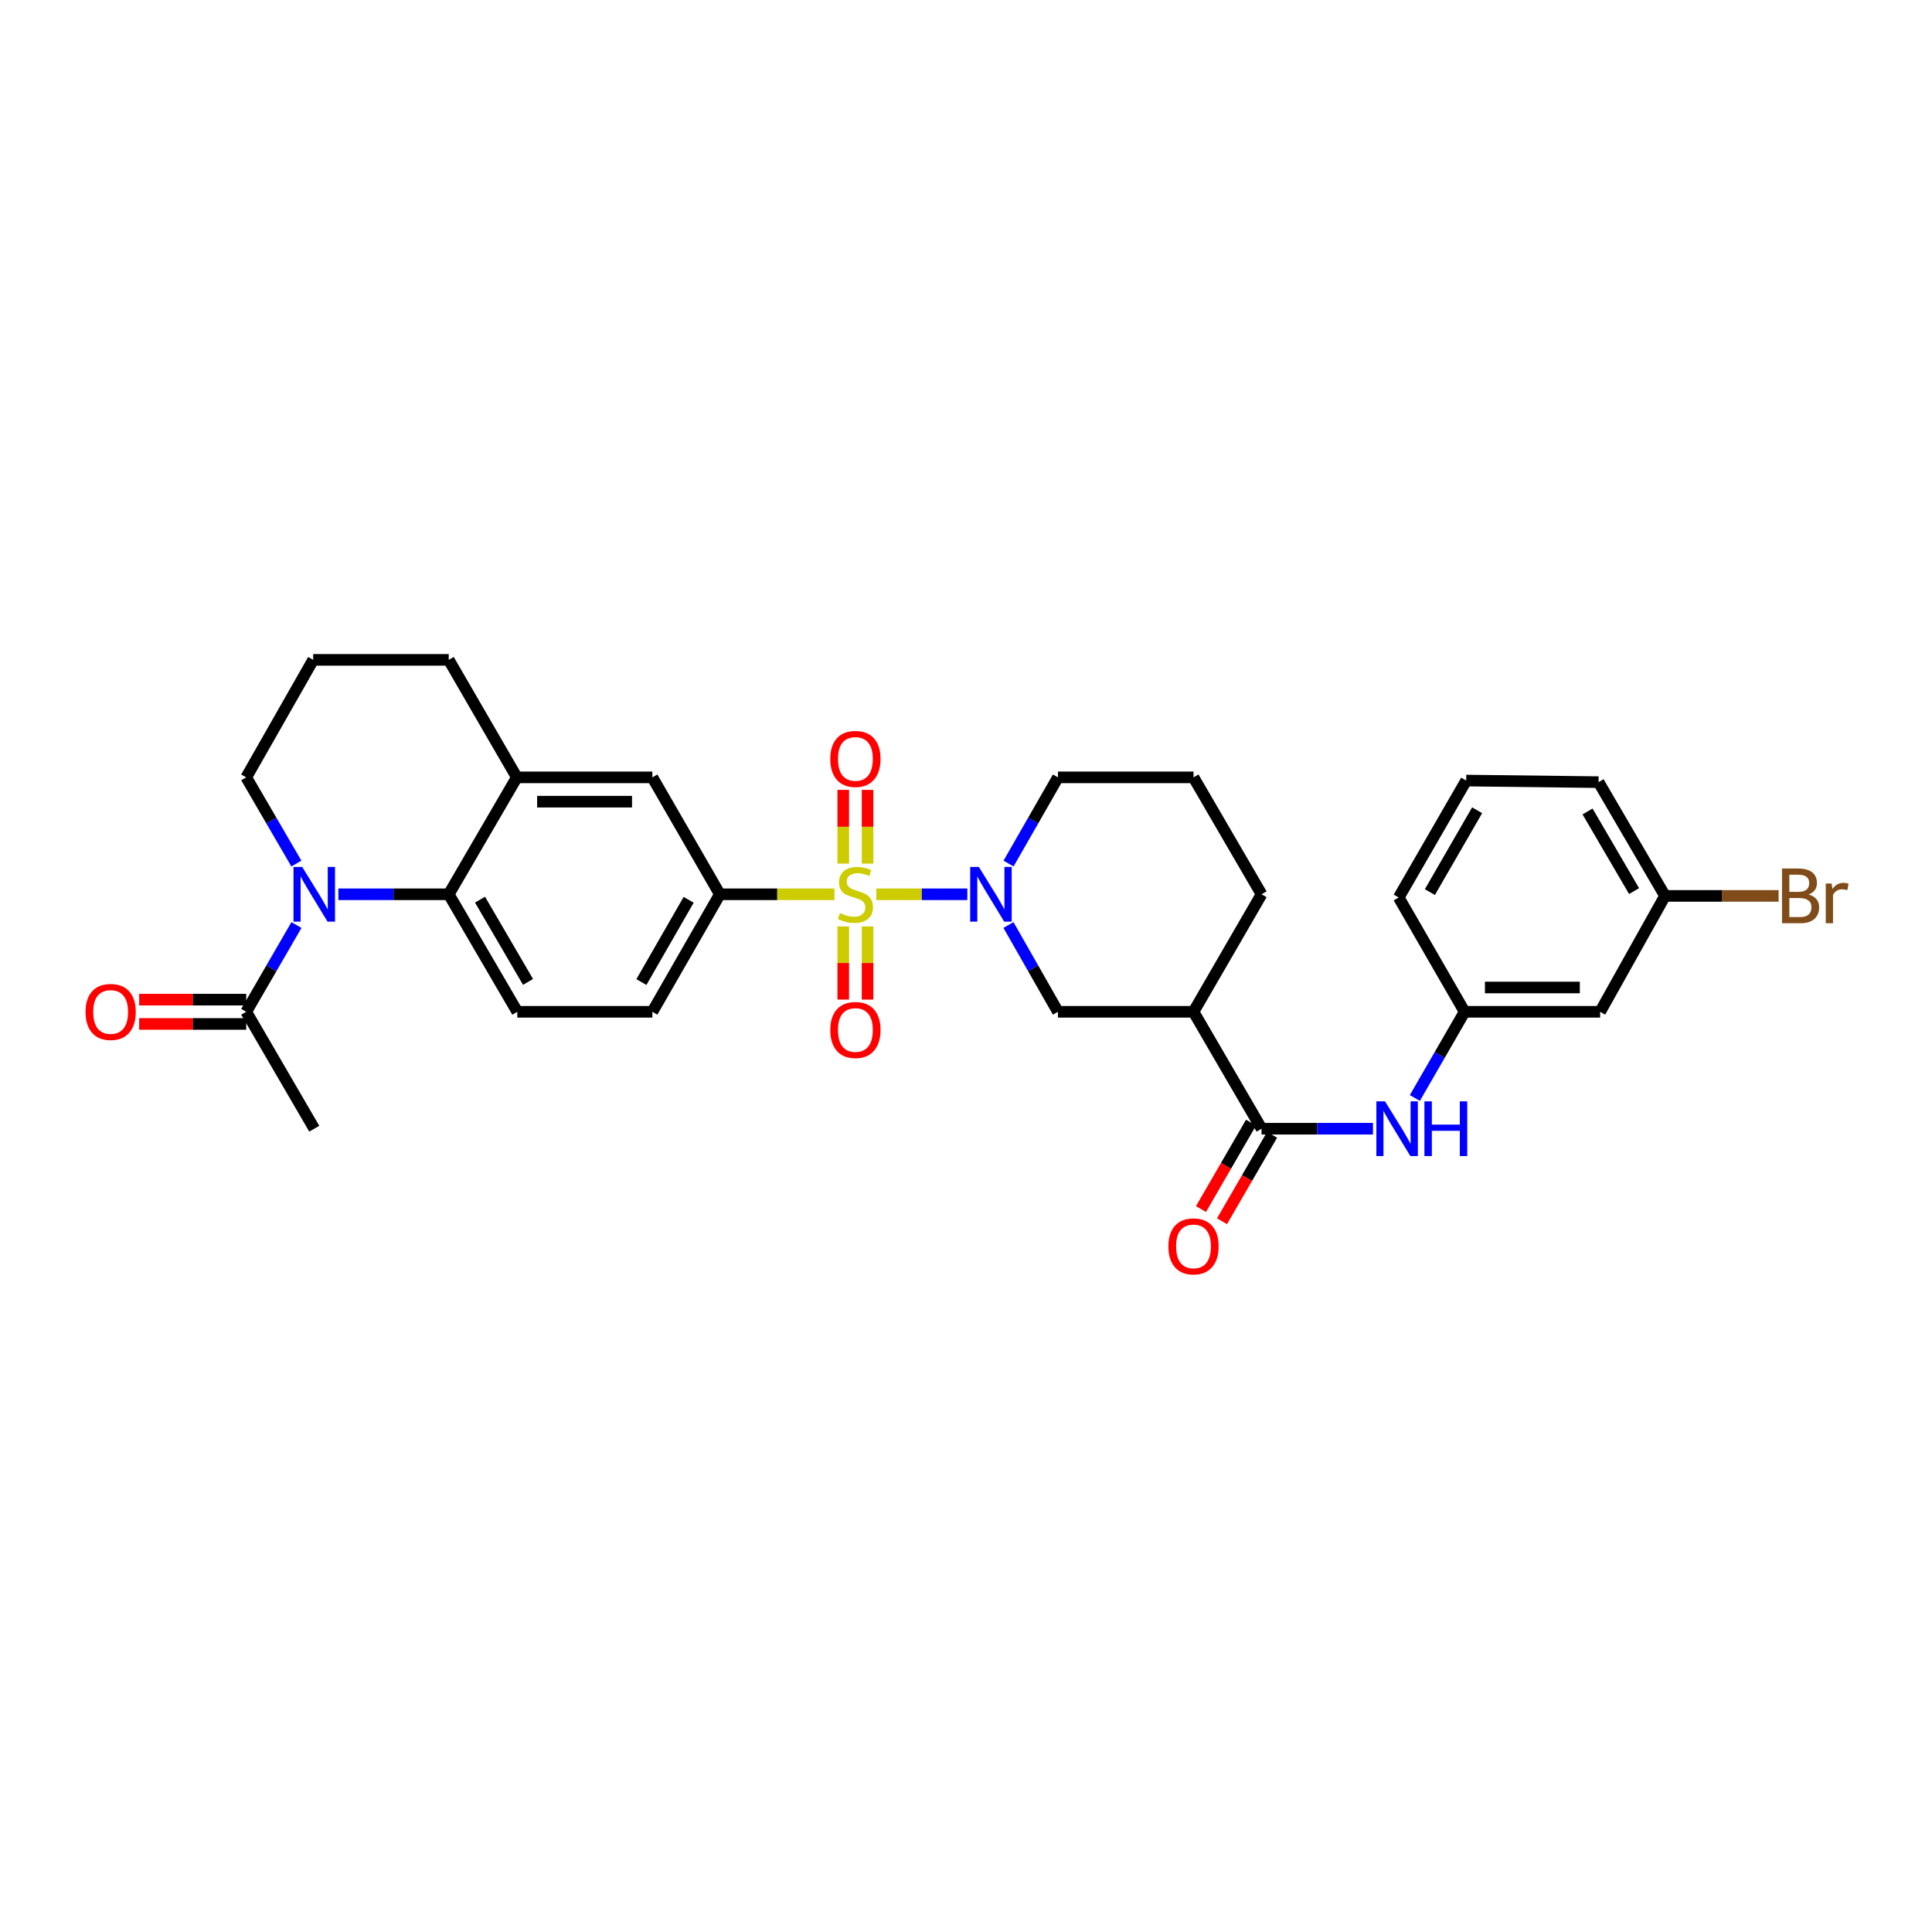 <?xml version='1.0' encoding='iso-8859-1'?>
<svg version='1.1' baseProfile='full'
              xmlns='http://www.w3.org/2000/svg'
                      xmlns:rdkit='http://www.rdkit.org/xml'
                      xmlns:xlink='http://www.w3.org/1999/xlink'
                  xml:space='preserve'
width='1000px' height='1000px' viewBox='0 0 1000 1000'>
<!-- END OF HEADER -->
<rect style='opacity:1.0;fill:#FFFFFF;stroke:none' width='1000' height='1000' x='0' y='0'> </rect>
<path class='bond-0' d='M 453.591,462.879 L 477.14,462.879' style='fill:none;fill-rule:evenodd;stroke:#CCCC00;stroke-width:6px;stroke-linecap:butt;stroke-linejoin:miter;stroke-opacity:1' />
<path class='bond-0' d='M 477.14,462.879 L 500.69,462.879' style='fill:none;fill-rule:evenodd;stroke:#0000FF;stroke-width:6px;stroke-linecap:butt;stroke-linejoin:miter;stroke-opacity:1' />
<path class='bond-3' d='M 431.923,462.879 L 402.258,462.879' style='fill:none;fill-rule:evenodd;stroke:#CCCC00;stroke-width:6px;stroke-linecap:butt;stroke-linejoin:miter;stroke-opacity:1' />
<path class='bond-3' d='M 402.258,462.879 L 372.594,462.879' style='fill:none;fill-rule:evenodd;stroke:#000000;stroke-width:6px;stroke-linecap:butt;stroke-linejoin:miter;stroke-opacity:1' />
<path class='bond-11' d='M 449.047,447.005 L 449.047,427.926' style='fill:none;fill-rule:evenodd;stroke:#CCCC00;stroke-width:6px;stroke-linecap:butt;stroke-linejoin:miter;stroke-opacity:1' />
<path class='bond-11' d='M 449.047,427.926 L 449.047,408.847' style='fill:none;fill-rule:evenodd;stroke:#FF0000;stroke-width:6px;stroke-linecap:butt;stroke-linejoin:miter;stroke-opacity:1' />
<path class='bond-11' d='M 436.466,447.005 L 436.466,427.926' style='fill:none;fill-rule:evenodd;stroke:#CCCC00;stroke-width:6px;stroke-linecap:butt;stroke-linejoin:miter;stroke-opacity:1' />
<path class='bond-11' d='M 436.466,427.926 L 436.466,408.847' style='fill:none;fill-rule:evenodd;stroke:#FF0000;stroke-width:6px;stroke-linecap:butt;stroke-linejoin:miter;stroke-opacity:1' />
<path class='bond-12' d='M 436.466,479.513 L 436.466,498.445' style='fill:none;fill-rule:evenodd;stroke:#CCCC00;stroke-width:6px;stroke-linecap:butt;stroke-linejoin:miter;stroke-opacity:1' />
<path class='bond-12' d='M 436.466,498.445 L 436.466,517.377' style='fill:none;fill-rule:evenodd;stroke:#FF0000;stroke-width:6px;stroke-linecap:butt;stroke-linejoin:miter;stroke-opacity:1' />
<path class='bond-12' d='M 449.047,479.513 L 449.047,498.445' style='fill:none;fill-rule:evenodd;stroke:#CCCC00;stroke-width:6px;stroke-linecap:butt;stroke-linejoin:miter;stroke-opacity:1' />
<path class='bond-12' d='M 449.047,498.445 L 449.047,517.377' style='fill:none;fill-rule:evenodd;stroke:#FF0000;stroke-width:6px;stroke-linecap:butt;stroke-linejoin:miter;stroke-opacity:1' />
<path class='bond-7' d='M 521.983,478.789 L 534.786,501.246' style='fill:none;fill-rule:evenodd;stroke:#0000FF;stroke-width:6px;stroke-linecap:butt;stroke-linejoin:miter;stroke-opacity:1' />
<path class='bond-7' d='M 534.786,501.246 L 547.589,523.704' style='fill:none;fill-rule:evenodd;stroke:#000000;stroke-width:6px;stroke-linecap:butt;stroke-linejoin:miter;stroke-opacity:1' />
<path class='bond-20' d='M 522.025,446.975 L 534.807,424.668' style='fill:none;fill-rule:evenodd;stroke:#0000FF;stroke-width:6px;stroke-linecap:butt;stroke-linejoin:miter;stroke-opacity:1' />
<path class='bond-20' d='M 534.807,424.668 L 547.589,402.362' style='fill:none;fill-rule:evenodd;stroke:#000000;stroke-width:6px;stroke-linecap:butt;stroke-linejoin:miter;stroke-opacity:1' />
<path class='bond-1' d='M 175.144,462.879 L 203.706,462.879' style='fill:none;fill-rule:evenodd;stroke:#0000FF;stroke-width:6px;stroke-linecap:butt;stroke-linejoin:miter;stroke-opacity:1' />
<path class='bond-1' d='M 203.706,462.879 L 232.267,462.879' style='fill:none;fill-rule:evenodd;stroke:#000000;stroke-width:6px;stroke-linecap:butt;stroke-linejoin:miter;stroke-opacity:1' />
<path class='bond-6' d='M 153.446,478.796 L 140.444,501.25' style='fill:none;fill-rule:evenodd;stroke:#0000FF;stroke-width:6px;stroke-linecap:butt;stroke-linejoin:miter;stroke-opacity:1' />
<path class='bond-6' d='M 140.444,501.25 L 127.442,523.704' style='fill:none;fill-rule:evenodd;stroke:#000000;stroke-width:6px;stroke-linecap:butt;stroke-linejoin:miter;stroke-opacity:1' />
<path class='bond-19' d='M 153.404,446.968 L 140.423,424.665' style='fill:none;fill-rule:evenodd;stroke:#0000FF;stroke-width:6px;stroke-linecap:butt;stroke-linejoin:miter;stroke-opacity:1' />
<path class='bond-19' d='M 140.423,424.665 L 127.442,402.362' style='fill:none;fill-rule:evenodd;stroke:#000000;stroke-width:6px;stroke-linecap:butt;stroke-linejoin:miter;stroke-opacity:1' />
<path class='bond-2' d='M 232.267,462.879 L 267.761,523.704' style='fill:none;fill-rule:evenodd;stroke:#000000;stroke-width:6px;stroke-linecap:butt;stroke-linejoin:miter;stroke-opacity:1' />
<path class='bond-2' d='M 248.458,465.661 L 273.304,508.239' style='fill:none;fill-rule:evenodd;stroke:#000000;stroke-width:6px;stroke-linecap:butt;stroke-linejoin:miter;stroke-opacity:1' />
<path class='bond-31' d='M 232.267,462.879 L 267.503,402.362' style='fill:none;fill-rule:evenodd;stroke:#000000;stroke-width:6px;stroke-linecap:butt;stroke-linejoin:miter;stroke-opacity:1' />
<path class='bond-10' d='M 372.594,462.879 L 337.659,402.362' style='fill:none;fill-rule:evenodd;stroke:#000000;stroke-width:6px;stroke-linecap:butt;stroke-linejoin:miter;stroke-opacity:1' />
<path class='bond-14' d='M 372.594,462.879 L 337.659,523.704' style='fill:none;fill-rule:evenodd;stroke:#000000;stroke-width:6px;stroke-linecap:butt;stroke-linejoin:miter;stroke-opacity:1' />
<path class='bond-14' d='M 356.443,465.736 L 331.989,508.314' style='fill:none;fill-rule:evenodd;stroke:#000000;stroke-width:6px;stroke-linecap:butt;stroke-linejoin:miter;stroke-opacity:1' />
<path class='bond-4' d='M 652.98,584.221 L 617.759,523.704' style='fill:none;fill-rule:evenodd;stroke:#000000;stroke-width:6px;stroke-linecap:butt;stroke-linejoin:miter;stroke-opacity:1' />
<path class='bond-9' d='M 652.98,584.221 L 681.815,584.221' style='fill:none;fill-rule:evenodd;stroke:#000000;stroke-width:6px;stroke-linecap:butt;stroke-linejoin:miter;stroke-opacity:1' />
<path class='bond-9' d='M 681.815,584.221 L 710.649,584.221' style='fill:none;fill-rule:evenodd;stroke:#0000FF;stroke-width:6px;stroke-linecap:butt;stroke-linejoin:miter;stroke-opacity:1' />
<path class='bond-16' d='M 647.536,581.068 L 634.581,603.439' style='fill:none;fill-rule:evenodd;stroke:#000000;stroke-width:6px;stroke-linecap:butt;stroke-linejoin:miter;stroke-opacity:1' />
<path class='bond-16' d='M 634.581,603.439 L 621.626,625.809' style='fill:none;fill-rule:evenodd;stroke:#FF0000;stroke-width:6px;stroke-linecap:butt;stroke-linejoin:miter;stroke-opacity:1' />
<path class='bond-16' d='M 658.424,587.374 L 645.469,609.744' style='fill:none;fill-rule:evenodd;stroke:#000000;stroke-width:6px;stroke-linecap:butt;stroke-linejoin:miter;stroke-opacity:1' />
<path class='bond-16' d='M 645.469,609.744 L 632.513,632.114' style='fill:none;fill-rule:evenodd;stroke:#FF0000;stroke-width:6px;stroke-linecap:butt;stroke-linejoin:miter;stroke-opacity:1' />
<path class='bond-5' d='M 617.759,523.704 L 547.589,523.704' style='fill:none;fill-rule:evenodd;stroke:#000000;stroke-width:6px;stroke-linecap:butt;stroke-linejoin:miter;stroke-opacity:1' />
<path class='bond-32' d='M 617.759,523.704 L 652.98,462.879' style='fill:none;fill-rule:evenodd;stroke:#000000;stroke-width:6px;stroke-linecap:butt;stroke-linejoin:miter;stroke-opacity:1' />
<path class='bond-17' d='M 127.442,517.413 L 99.734,517.413' style='fill:none;fill-rule:evenodd;stroke:#000000;stroke-width:6px;stroke-linecap:butt;stroke-linejoin:miter;stroke-opacity:1' />
<path class='bond-17' d='M 99.734,517.413 L 72.026,517.413' style='fill:none;fill-rule:evenodd;stroke:#FF0000;stroke-width:6px;stroke-linecap:butt;stroke-linejoin:miter;stroke-opacity:1' />
<path class='bond-17' d='M 127.442,529.994 L 99.734,529.994' style='fill:none;fill-rule:evenodd;stroke:#000000;stroke-width:6px;stroke-linecap:butt;stroke-linejoin:miter;stroke-opacity:1' />
<path class='bond-17' d='M 99.734,529.994 L 72.026,529.994' style='fill:none;fill-rule:evenodd;stroke:#FF0000;stroke-width:6px;stroke-linecap:butt;stroke-linejoin:miter;stroke-opacity:1' />
<path class='bond-25' d='M 127.442,523.704 L 162.664,584.221' style='fill:none;fill-rule:evenodd;stroke:#000000;stroke-width:6px;stroke-linecap:butt;stroke-linejoin:miter;stroke-opacity:1' />
<path class='bond-8' d='M 267.503,402.362 L 337.659,402.362' style='fill:none;fill-rule:evenodd;stroke:#000000;stroke-width:6px;stroke-linecap:butt;stroke-linejoin:miter;stroke-opacity:1' />
<path class='bond-8' d='M 278.026,414.943 L 327.135,414.943' style='fill:none;fill-rule:evenodd;stroke:#000000;stroke-width:6px;stroke-linecap:butt;stroke-linejoin:miter;stroke-opacity:1' />
<path class='bond-24' d='M 267.503,402.362 L 232.267,341.544' style='fill:none;fill-rule:evenodd;stroke:#000000;stroke-width:6px;stroke-linecap:butt;stroke-linejoin:miter;stroke-opacity:1' />
<path class='bond-15' d='M 732.326,568.314 L 745.202,546.009' style='fill:none;fill-rule:evenodd;stroke:#0000FF;stroke-width:6px;stroke-linecap:butt;stroke-linejoin:miter;stroke-opacity:1' />
<path class='bond-15' d='M 745.202,546.009 L 758.078,523.704' style='fill:none;fill-rule:evenodd;stroke:#000000;stroke-width:6px;stroke-linecap:butt;stroke-linejoin:miter;stroke-opacity:1' />
<path class='bond-13' d='M 267.761,523.704 L 337.659,523.704' style='fill:none;fill-rule:evenodd;stroke:#000000;stroke-width:6px;stroke-linecap:butt;stroke-linejoin:miter;stroke-opacity:1' />
<path class='bond-18' d='M 758.078,523.704 L 828.234,523.704' style='fill:none;fill-rule:evenodd;stroke:#000000;stroke-width:6px;stroke-linecap:butt;stroke-linejoin:miter;stroke-opacity:1' />
<path class='bond-18' d='M 768.602,511.122 L 817.711,511.122' style='fill:none;fill-rule:evenodd;stroke:#000000;stroke-width:6px;stroke-linecap:butt;stroke-linejoin:miter;stroke-opacity:1' />
<path class='bond-29' d='M 758.078,523.704 L 723.968,464.535' style='fill:none;fill-rule:evenodd;stroke:#000000;stroke-width:6px;stroke-linecap:butt;stroke-linejoin:miter;stroke-opacity:1' />
<path class='bond-21' d='M 828.234,523.704 L 861.813,463.718' style='fill:none;fill-rule:evenodd;stroke:#000000;stroke-width:6px;stroke-linecap:butt;stroke-linejoin:miter;stroke-opacity:1' />
<path class='bond-33' d='M 127.442,402.362 L 162.097,341.544' style='fill:none;fill-rule:evenodd;stroke:#000000;stroke-width:6px;stroke-linecap:butt;stroke-linejoin:miter;stroke-opacity:1' />
<path class='bond-26' d='M 547.589,402.362 L 617.759,402.362' style='fill:none;fill-rule:evenodd;stroke:#000000;stroke-width:6px;stroke-linecap:butt;stroke-linejoin:miter;stroke-opacity:1' />
<path class='bond-22' d='M 861.813,463.718 L 891.211,463.718' style='fill:none;fill-rule:evenodd;stroke:#000000;stroke-width:6px;stroke-linecap:butt;stroke-linejoin:miter;stroke-opacity:1' />
<path class='bond-22' d='M 891.211,463.718 L 920.609,463.718' style='fill:none;fill-rule:evenodd;stroke:#7F4C19;stroke-width:6px;stroke-linecap:butt;stroke-linejoin:miter;stroke-opacity:1' />
<path class='bond-34' d='M 861.813,463.718 L 827.416,404.836' style='fill:none;fill-rule:evenodd;stroke:#000000;stroke-width:6px;stroke-linecap:butt;stroke-linejoin:miter;stroke-opacity:1' />
<path class='bond-34' d='M 845.79,461.232 L 821.712,420.014' style='fill:none;fill-rule:evenodd;stroke:#000000;stroke-width:6px;stroke-linecap:butt;stroke-linejoin:miter;stroke-opacity:1' />
<path class='bond-23' d='M 652.98,462.879 L 617.759,402.362' style='fill:none;fill-rule:evenodd;stroke:#000000;stroke-width:6px;stroke-linecap:butt;stroke-linejoin:miter;stroke-opacity:1' />
<path class='bond-27' d='M 232.267,341.544 L 162.097,341.544' style='fill:none;fill-rule:evenodd;stroke:#000000;stroke-width:6px;stroke-linecap:butt;stroke-linejoin:miter;stroke-opacity:1' />
<path class='bond-28' d='M 758.903,404.018 L 723.968,464.535' style='fill:none;fill-rule:evenodd;stroke:#000000;stroke-width:6px;stroke-linecap:butt;stroke-linejoin:miter;stroke-opacity:1' />
<path class='bond-28' d='M 764.559,419.386 L 740.105,461.748' style='fill:none;fill-rule:evenodd;stroke:#000000;stroke-width:6px;stroke-linecap:butt;stroke-linejoin:miter;stroke-opacity:1' />
<path class='bond-30' d='M 758.903,404.018 L 827.416,404.836' style='fill:none;fill-rule:evenodd;stroke:#000000;stroke-width:6px;stroke-linecap:butt;stroke-linejoin:miter;stroke-opacity:1' />
<path  class='atom-0' d='M 434.757 472.599
Q 435.077 472.719, 436.397 473.279
Q 437.717 473.839, 439.157 474.199
Q 440.637 474.519, 442.077 474.519
Q 444.757 474.519, 446.317 473.239
Q 447.877 471.919, 447.877 469.639
Q 447.877 468.079, 447.077 467.119
Q 446.317 466.159, 445.117 465.639
Q 443.917 465.119, 441.917 464.519
Q 439.397 463.759, 437.877 463.039
Q 436.397 462.319, 435.317 460.799
Q 434.277 459.279, 434.277 456.719
Q 434.277 453.159, 436.677 450.959
Q 439.117 448.759, 443.917 448.759
Q 447.197 448.759, 450.917 450.319
L 449.997 453.399
Q 446.597 451.999, 444.037 451.999
Q 441.277 451.999, 439.757 453.159
Q 438.237 454.279, 438.277 456.239
Q 438.277 457.759, 439.037 458.679
Q 439.837 459.599, 440.957 460.119
Q 442.117 460.639, 444.037 461.239
Q 446.597 462.039, 448.117 462.839
Q 449.637 463.639, 450.717 465.279
Q 451.837 466.879, 451.837 469.639
Q 451.837 473.559, 449.197 475.679
Q 446.597 477.759, 442.237 477.759
Q 439.717 477.759, 437.797 477.199
Q 435.917 476.679, 433.677 475.759
L 434.757 472.599
' fill='#CCCC00'/>
<path  class='atom-1' d='M 506.653 448.719
L 515.933 463.719
Q 516.853 465.199, 518.333 467.879
Q 519.813 470.559, 519.893 470.719
L 519.893 448.719
L 523.653 448.719
L 523.653 477.039
L 519.773 477.039
L 509.813 460.639
Q 508.653 458.719, 507.413 456.519
Q 506.213 454.319, 505.853 453.639
L 505.853 477.039
L 502.173 477.039
L 502.173 448.719
L 506.653 448.719
' fill='#0000FF'/>
<path  class='atom-2' d='M 156.404 448.719
L 165.684 463.719
Q 166.604 465.199, 168.084 467.879
Q 169.564 470.559, 169.644 470.719
L 169.644 448.719
L 173.404 448.719
L 173.404 477.039
L 169.524 477.039
L 159.564 460.639
Q 158.404 458.719, 157.164 456.519
Q 155.964 454.319, 155.604 453.639
L 155.604 477.039
L 151.924 477.039
L 151.924 448.719
L 156.404 448.719
' fill='#0000FF'/>
<path  class='atom-10' d='M 716.883 570.061
L 726.163 585.061
Q 727.083 586.541, 728.563 589.221
Q 730.043 591.901, 730.123 592.061
L 730.123 570.061
L 733.883 570.061
L 733.883 598.381
L 730.003 598.381
L 720.043 581.981
Q 718.883 580.061, 717.643 577.861
Q 716.443 575.661, 716.083 574.981
L 716.083 598.381
L 712.403 598.381
L 712.403 570.061
L 716.883 570.061
' fill='#0000FF'/>
<path  class='atom-10' d='M 737.283 570.061
L 741.123 570.061
L 741.123 582.101
L 755.603 582.101
L 755.603 570.061
L 759.443 570.061
L 759.443 598.381
L 755.603 598.381
L 755.603 585.301
L 741.123 585.301
L 741.123 598.381
L 737.283 598.381
L 737.283 570.061
' fill='#0000FF'/>
<path  class='atom-12' d='M 429.757 392.81
Q 429.757 386.01, 433.117 382.21
Q 436.477 378.41, 442.757 378.41
Q 449.037 378.41, 452.397 382.21
Q 455.757 386.01, 455.757 392.81
Q 455.757 399.69, 452.357 403.61
Q 448.957 407.49, 442.757 407.49
Q 436.517 407.49, 433.117 403.61
Q 429.757 399.73, 429.757 392.81
M 442.757 404.29
Q 447.077 404.29, 449.397 401.41
Q 451.757 398.49, 451.757 392.81
Q 451.757 387.25, 449.397 384.45
Q 447.077 381.61, 442.757 381.61
Q 438.437 381.61, 436.077 384.41
Q 433.757 387.21, 433.757 392.81
Q 433.757 398.53, 436.077 401.41
Q 438.437 404.29, 442.757 404.29
' fill='#FF0000'/>
<path  class='atom-13' d='M 429.757 533.115
Q 429.757 526.315, 433.117 522.515
Q 436.477 518.715, 442.757 518.715
Q 449.037 518.715, 452.397 522.515
Q 455.757 526.315, 455.757 533.115
Q 455.757 539.995, 452.357 543.915
Q 448.957 547.795, 442.757 547.795
Q 436.517 547.795, 433.117 543.915
Q 429.757 540.035, 429.757 533.115
M 442.757 544.595
Q 447.077 544.595, 449.397 541.715
Q 451.757 538.795, 451.757 533.115
Q 451.757 527.555, 449.397 524.755
Q 447.077 521.915, 442.757 521.915
Q 438.437 521.915, 436.077 524.715
Q 433.757 527.515, 433.757 533.115
Q 433.757 538.835, 436.077 541.715
Q 438.437 544.595, 442.757 544.595
' fill='#FF0000'/>
<path  class='atom-17' d='M 604.759 645.119
Q 604.759 638.319, 608.119 634.519
Q 611.479 630.719, 617.759 630.719
Q 624.039 630.719, 627.399 634.519
Q 630.759 638.319, 630.759 645.119
Q 630.759 651.999, 627.359 655.919
Q 623.959 659.799, 617.759 659.799
Q 611.519 659.799, 608.119 655.919
Q 604.759 652.039, 604.759 645.119
M 617.759 656.599
Q 622.079 656.599, 624.399 653.719
Q 626.759 650.799, 626.759 645.119
Q 626.759 639.559, 624.399 636.759
Q 622.079 633.919, 617.759 633.919
Q 613.439 633.919, 611.079 636.719
Q 608.759 639.519, 608.759 645.119
Q 608.759 650.839, 611.079 653.719
Q 613.439 656.599, 617.759 656.599
' fill='#FF0000'/>
<path  class='atom-18' d='M 44.272 523.784
Q 44.272 516.984, 47.632 513.184
Q 50.992 509.384, 57.272 509.384
Q 63.552 509.384, 66.912 513.184
Q 70.272 516.984, 70.272 523.784
Q 70.272 530.664, 66.872 534.584
Q 63.472 538.464, 57.272 538.464
Q 51.032 538.464, 47.632 534.584
Q 44.272 530.704, 44.272 523.784
M 57.272 535.264
Q 61.592 535.264, 63.912 532.384
Q 66.272 529.464, 66.272 523.784
Q 66.272 518.224, 63.912 515.424
Q 61.592 512.584, 57.272 512.584
Q 52.952 512.584, 50.592 515.384
Q 48.272 518.184, 48.272 523.784
Q 48.272 529.504, 50.592 532.384
Q 52.952 535.264, 57.272 535.264
' fill='#FF0000'/>
<path  class='atom-23' d='M 936.123 462.998
Q 938.843 463.758, 940.203 465.438
Q 941.603 467.078, 941.603 469.518
Q 941.603 473.438, 939.083 475.678
Q 936.603 477.878, 931.883 477.878
L 922.363 477.878
L 922.363 449.558
L 930.723 449.558
Q 935.563 449.558, 938.003 451.518
Q 940.443 453.478, 940.443 457.078
Q 940.443 461.358, 936.123 462.998
M 926.163 452.758
L 926.163 461.638
L 930.723 461.638
Q 933.523 461.638, 934.963 460.518
Q 936.443 459.358, 936.443 457.078
Q 936.443 452.758, 930.723 452.758
L 926.163 452.758
M 931.883 474.678
Q 934.643 474.678, 936.123 473.358
Q 937.603 472.038, 937.603 469.518
Q 937.603 467.198, 935.963 466.038
Q 934.363 464.838, 931.283 464.838
L 926.163 464.838
L 926.163 474.678
L 931.883 474.678
' fill='#7F4C19'/>
<path  class='atom-23' d='M 948.043 457.318
L 948.483 460.158
Q 950.643 456.958, 954.163 456.958
Q 955.283 456.958, 956.803 457.358
L 956.203 460.718
Q 954.483 460.318, 953.523 460.318
Q 951.843 460.318, 950.723 460.998
Q 949.643 461.638, 948.763 463.198
L 948.763 477.878
L 945.003 477.878
L 945.003 457.318
L 948.043 457.318
' fill='#7F4C19'/>
</svg>

